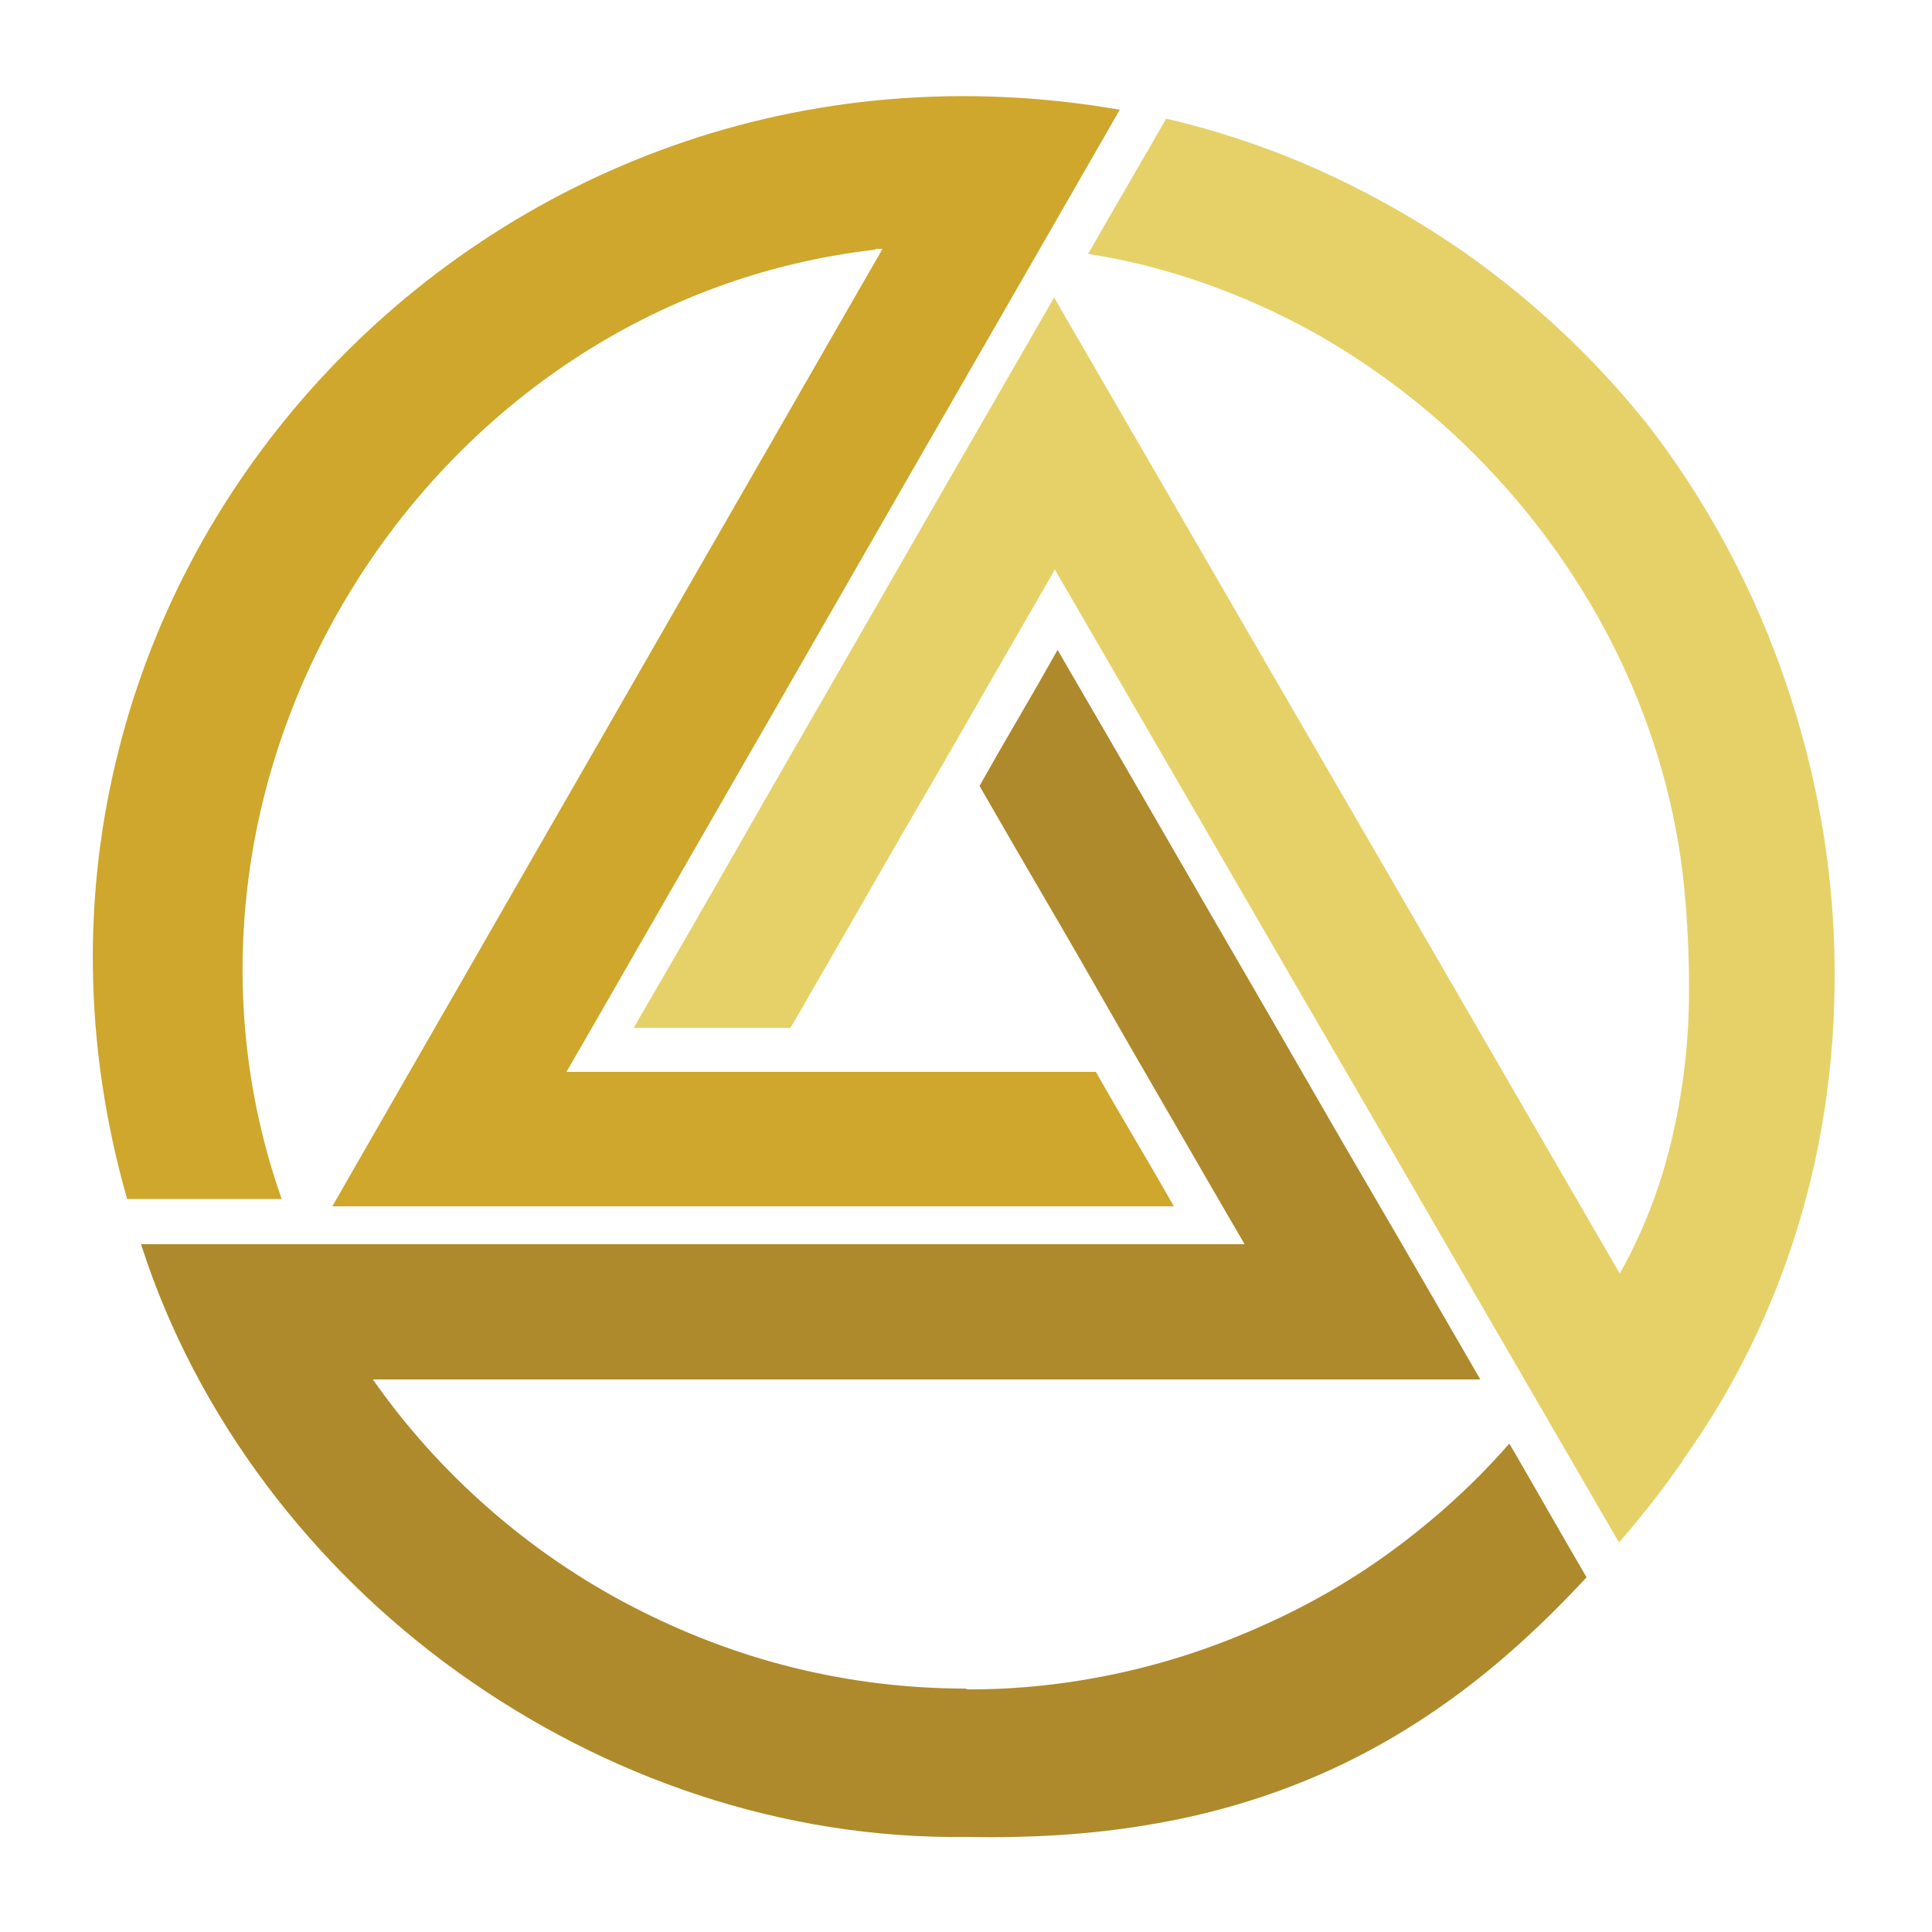 <svg xmlns="http://www.w3.org/2000/svg" id="Layer_2" viewBox="0 0 500 500"><defs><style>      .st0 {        fill: #e6d169;      }      .st1 {        fill: #ae8a2c;      }      .st2 {        fill: #cea72c;      }    </style></defs><path class="st1" d="M250,437c-15.1,0-30-1.8-44.6-5.4s-28.6-9-41.9-15.9-25.7-15.4-37-25.3-21.4-21.1-30-33.4c23.5,0,47.3,0,71.3,0,23.9,0,48,0,72,0s48.1,0,72,0,47.7,0,71.3,0c-9-15.5-18-31.2-27.2-46.9s-18.3-31.6-27.5-47.5-18.4-31.7-27.5-47.5-18.2-31.4-27.2-46.9l-5,8.8-5.1,8.8-5.1,8.8-5,8.8c5.6,9.7,11.3,19.6,17.1,29.5s11.5,19.8,17.2,29.8,11.5,19.9,17.2,29.8c5.7,9.9,11.4,19.7,17.1,29.5H36.5c7.2,22.5,18.3,43.4,32.3,62.1,14,18.7,30.9,35.2,49.9,48.8,19,13.6,40,24.4,62.2,31.7s45.5,11.1,69.2,10.8c16.6.3,32.1-.6,46.8-3.1,14.7-2.4,28.4-6.3,41.5-11.7s25.5-12.4,37.5-21.1c12-8.7,23.4-19.1,34.7-31.3l-5-8.6-5-8.7-5-8.7c-1.7-2.9-3.3-5.8-5-8.6-8.7,10-18.6,19-29.2,26.9s-22.1,14.6-34.2,20c-12.1,5.5-24.7,9.7-37.6,12.5s-26.2,4.3-39.5,4.2h0Z"></path><path class="st2" d="M226.6,64.4h.4c.2,0,.3,0,.5,0h.5c.2,0,.3,0,.4,0-11.7,20.3-23.5,40.9-35.4,61.6s-23.9,41.5-35.8,62.3c-12,20.8-23.9,41.6-35.8,62.3s-23.7,41.2-35.4,61.6h217.8l-5-8.7-5.1-8.7-5.1-8.7-5-8.7h-137c11.8-20.4,23.6-41.1,35.6-61.9,12-20.8,24-41.7,36-62.6s24-41.8,36-62.6c12-20.8,23.8-41.4,35.6-61.9-40.9-7.1-80.3-3.2-115.6,9.3-35.3,12.5-66.6,33.5-91.4,60.5s-43,59.8-52.1,96c-9.2,36.2-9.3,75.8,2.2,116.1h40c-9.7-27.5-12.1-55.8-8.6-82.9s13.1-53.2,27.5-76.2c14.4-23,33.6-43,56.5-58.1,22.9-15.1,49.4-25.2,78.3-28.5Z"></path><path class="st0" d="M425.6,108.9c-7.8-9.7-16.4-18.7-25.7-27-9.3-8.3-19.2-15.8-29.7-22.4s-21.5-12.4-33-17.3c-11.4-4.8-23.3-8.7-35.4-11.5l-5,8.7c-1.7,2.9-3.4,5.8-5.1,8.8l-5.1,8.8-5,8.7c20.4,3.2,39.9,10.2,57.8,20,17.8,9.9,34,22.7,47.8,37.7s25.3,32.2,33.7,50.8c8.4,18.6,13.7,38.6,15.3,59.2.7,8.5,1,16.9.9,25.2s-.8,16.4-2.1,24.4-3.1,15.9-5.7,23.7-5.9,15.4-10.1,22.9c-12-20.7-24.2-41.7-36.4-62.8-12.2-21.1-24.5-42.3-36.8-63.5-12.3-21.2-24.6-42.4-36.8-63.5-12.2-21.1-24.4-42.1-36.4-62.8-8.9,15.5-18,31.2-27.1,47s-18.2,31.7-27.3,47.5-18.3,31.7-27.3,47.5-18.1,31.5-27.1,47h40.6c5.6-9.7,11.3-19.6,17-29.5s11.4-19.9,17.2-29.8,11.5-19.9,17.2-29.8,11.4-19.8,17-29.5c12,20.7,24.1,41.6,36.3,62.6,12.2,21,24.4,42.2,36.7,63.3,12.3,21.1,24.5,42.3,36.7,63.3s24.3,41.9,36.3,62.6c1.5-1.7,2.9-3.4,4.3-5.1s2.8-3.4,4.2-5.2,2.7-3.5,4-5.3,2.6-3.6,3.9-5.4h0v-.2h0c14.4-20,24.7-42,31.2-65,6.5-23,9-46.9,8-70.7s-5.8-47.5-14-70.1-19.9-44-34.8-63.1Z"></path></svg>